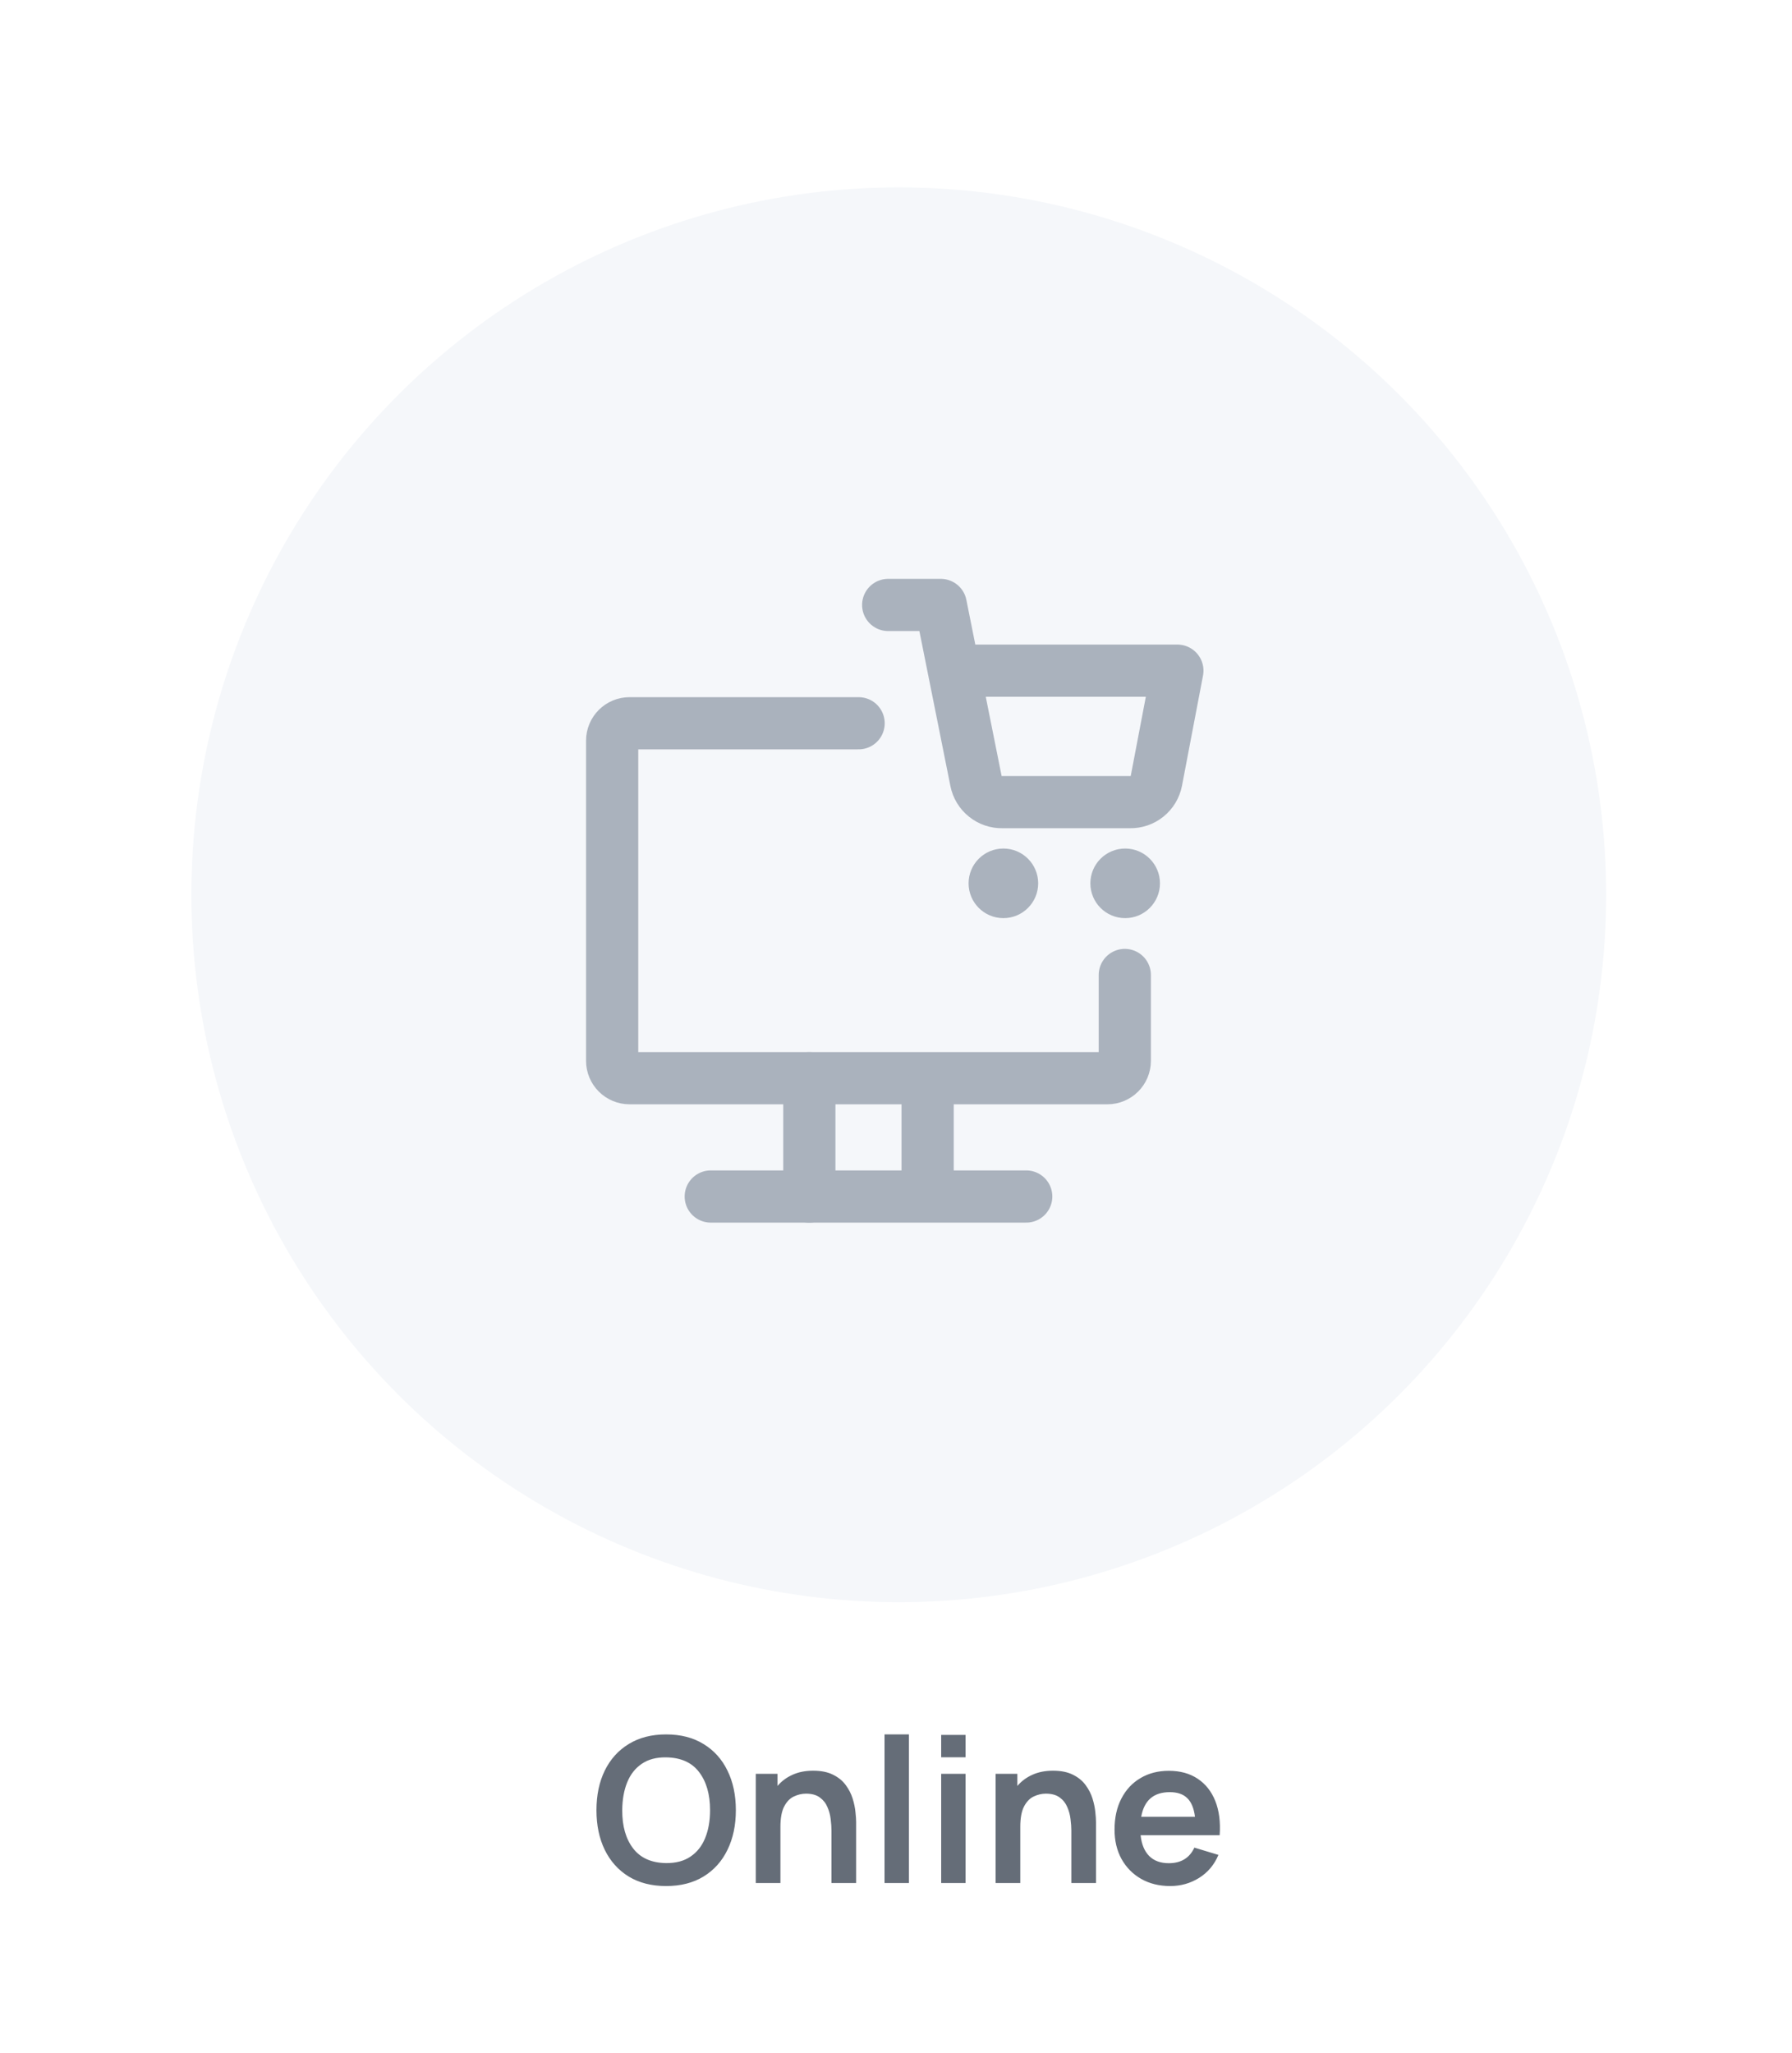 <svg width="103" height="118" viewBox="0 0 103 118" fill="none" xmlns="http://www.w3.org/2000/svg">
<path d="M38.286 108.401C39.123 108.401 39.839 108.219 40.436 107.855C41.036 107.487 41.495 106.976 41.813 106.321C42.134 105.666 42.295 104.907 42.295 104.044C42.295 103.176 42.134 102.417 41.813 101.766C41.495 101.112 41.036 100.602 40.436 100.238C39.839 99.87 39.123 99.686 38.286 99.686C37.453 99.686 36.737 99.87 36.137 100.238C35.54 100.602 35.081 101.112 34.76 101.766C34.442 102.417 34.283 103.176 34.283 104.044C34.283 104.907 34.442 105.666 34.76 106.321C35.081 106.976 35.54 107.487 36.137 107.855C36.737 108.219 37.453 108.401 38.286 108.401ZM38.286 107.082C37.446 107.07 36.815 106.79 36.392 106.24C35.97 105.69 35.761 104.958 35.765 104.044C35.769 103.432 35.864 102.897 36.05 102.44C36.235 101.983 36.514 101.629 36.886 101.377C37.258 101.121 37.725 100.997 38.286 101.005C39.131 101.017 39.762 101.298 40.18 101.848C40.602 102.398 40.813 103.13 40.813 104.044C40.813 104.652 40.718 105.186 40.529 105.647C40.343 106.104 40.062 106.458 39.686 106.71C39.315 106.962 38.848 107.086 38.286 107.082ZM43.44 108.227H44.857V105.002C44.857 104.495 44.929 104.104 45.072 103.829C45.219 103.55 45.405 103.358 45.63 103.254C45.858 103.145 46.091 103.091 46.327 103.091C46.66 103.091 46.925 103.164 47.123 103.312C47.321 103.455 47.466 103.639 47.559 103.864C47.656 104.084 47.718 104.315 47.745 104.555C47.776 104.795 47.791 105.012 47.791 105.206V108.227H49.209V104.723C49.209 104.576 49.195 104.381 49.168 104.137C49.145 103.893 49.09 103.635 49.005 103.364C48.92 103.093 48.788 102.837 48.61 102.597C48.432 102.353 48.19 102.155 47.884 102.004C47.582 101.85 47.2 101.772 46.739 101.772C46.286 101.772 45.887 101.851 45.543 102.01C45.202 102.165 44.917 102.378 44.689 102.649V101.952H43.44V108.227ZM50.841 108.227H52.241V99.686H50.841V108.227ZM54.097 100.999H55.498V99.716H54.097V100.999ZM54.097 108.227H55.498V101.952H54.097V108.227ZM57.226 108.227H58.644V105.002C58.644 104.495 58.715 104.104 58.859 103.829C59.006 103.55 59.192 103.358 59.416 103.254C59.645 103.145 59.877 103.091 60.114 103.091C60.447 103.091 60.712 103.164 60.91 103.312C61.107 103.455 61.252 103.639 61.345 103.864C61.442 104.084 61.504 104.315 61.531 104.555C61.562 104.795 61.578 105.012 61.578 105.206V108.227H62.995V104.723C62.995 104.576 62.982 104.381 62.955 104.137C62.931 103.893 62.877 103.635 62.792 103.364C62.707 103.093 62.575 102.837 62.397 102.597C62.219 102.353 61.977 102.155 61.671 102.004C61.368 101.85 60.987 101.772 60.526 101.772C60.073 101.772 59.674 101.851 59.329 102.01C58.988 102.165 58.704 102.378 58.475 102.649V101.952H57.226V108.227ZM67.262 108.401C67.866 108.401 68.418 108.246 68.917 107.936C69.421 107.622 69.793 107.181 70.033 106.611L68.65 106.193C68.371 106.79 67.881 107.088 67.18 107.088C66.704 107.088 66.328 106.95 66.053 106.675C65.778 106.397 65.614 105.998 65.559 105.479H70.103C70.157 104.723 70.073 104.069 69.853 103.515C69.632 102.961 69.293 102.533 68.836 102.231C68.383 101.929 67.831 101.778 67.18 101.778C66.564 101.778 66.022 101.917 65.554 102.196C65.085 102.471 64.719 102.862 64.456 103.37C64.192 103.877 64.061 104.474 64.061 105.159C64.061 105.794 64.194 106.356 64.461 106.844C64.733 107.332 65.108 107.713 65.588 107.988C66.069 108.263 66.626 108.401 67.262 108.401ZM67.238 103.004C67.672 103.004 68.005 103.118 68.238 103.346C68.474 103.571 68.623 103.929 68.685 104.421H65.594C65.761 103.476 66.309 103.004 67.238 103.004Z" fill="#656D78"/>
<g filter="url(#filter0_d_2170_11766)">
<circle cx="51.659" cy="44.428" r="40.659" fill="#F5F7FA"/>
<path d="M49.351 34.57H36.185C35.632 34.57 35.185 35.018 35.185 35.57V53.97C35.185 54.523 35.632 54.97 36.185 54.97H63.651C64.204 54.97 64.651 54.523 64.651 53.97V49.037" stroke="#AAB2BD" stroke-width="3" stroke-linecap="round"/>
<path d="M40.852 61.77H58.985" stroke="#AAB2BD" stroke-width="3" stroke-linecap="round"/>
<path d="M46.519 54.971L46.519 61.771" stroke="#AAB2BD" stroke-width="3" stroke-linecap="round"/>
<path d="M53.318 55.838L53.318 60.638" stroke="#AAB2BD" stroke-width="3" stroke-linecap="round"/>
<path d="M64.672 45.77C65.776 45.77 66.672 44.874 66.672 43.77C66.672 42.665 65.776 41.77 64.672 41.77C63.567 41.77 62.672 42.665 62.672 43.77C62.672 44.874 63.567 45.77 64.672 45.77Z" fill="#AAB2BD"/>
<path d="M57.672 45.77C58.776 45.77 59.672 44.874 59.672 43.77C59.672 42.665 58.776 41.77 57.672 41.77C56.567 41.77 55.672 42.665 55.672 43.77C55.672 44.874 56.567 45.77 57.672 45.77Z" fill="#AAB2BD"/>
<path d="M51.051 27.77H54.073L56.098 37.886C56.167 38.234 56.356 38.547 56.633 38.769C56.909 38.992 57.254 39.11 57.609 39.103H64.953C65.308 39.11 65.653 38.992 65.93 38.769C66.206 38.547 66.395 38.234 66.464 37.886L67.673 31.547H54.829" stroke="#AAB2BD" stroke-width="3" stroke-linecap="round" stroke-linejoin="round"/>
</g>
<defs>
<filter id="filter0_d_2170_11766" x="0.66" y="0.43" width="101.998" height="101.998" filterUnits="userSpaceOnUse" color-interpolation-filters="sRGB">
<feFlood flood-opacity="0" result="BackgroundImageFix"/>
<feColorMatrix in="SourceAlpha" type="matrix" values="0 0 0 0 0 0 0 0 0 0 0 0 0 0 0 0 0 0 127 0" result="hardAlpha"/>
<feOffset dy="7"/>
<feGaussianBlur stdDeviation="5.17"/>
<feComposite in2="hardAlpha" operator="out"/>
<feColorMatrix type="matrix" values="0 0 0 0 0.149 0 0 0 0 0.745 0 0 0 0 0.925 0 0 0 0.12 0"/>
<feBlend mode="normal" in2="BackgroundImageFix" result="effect1_dropShadow_2170_11766"/>
<feBlend mode="normal" in="SourceGraphic" in2="effect1_dropShadow_2170_11766" result="shape"/>
</filter>
</defs>
</svg>
